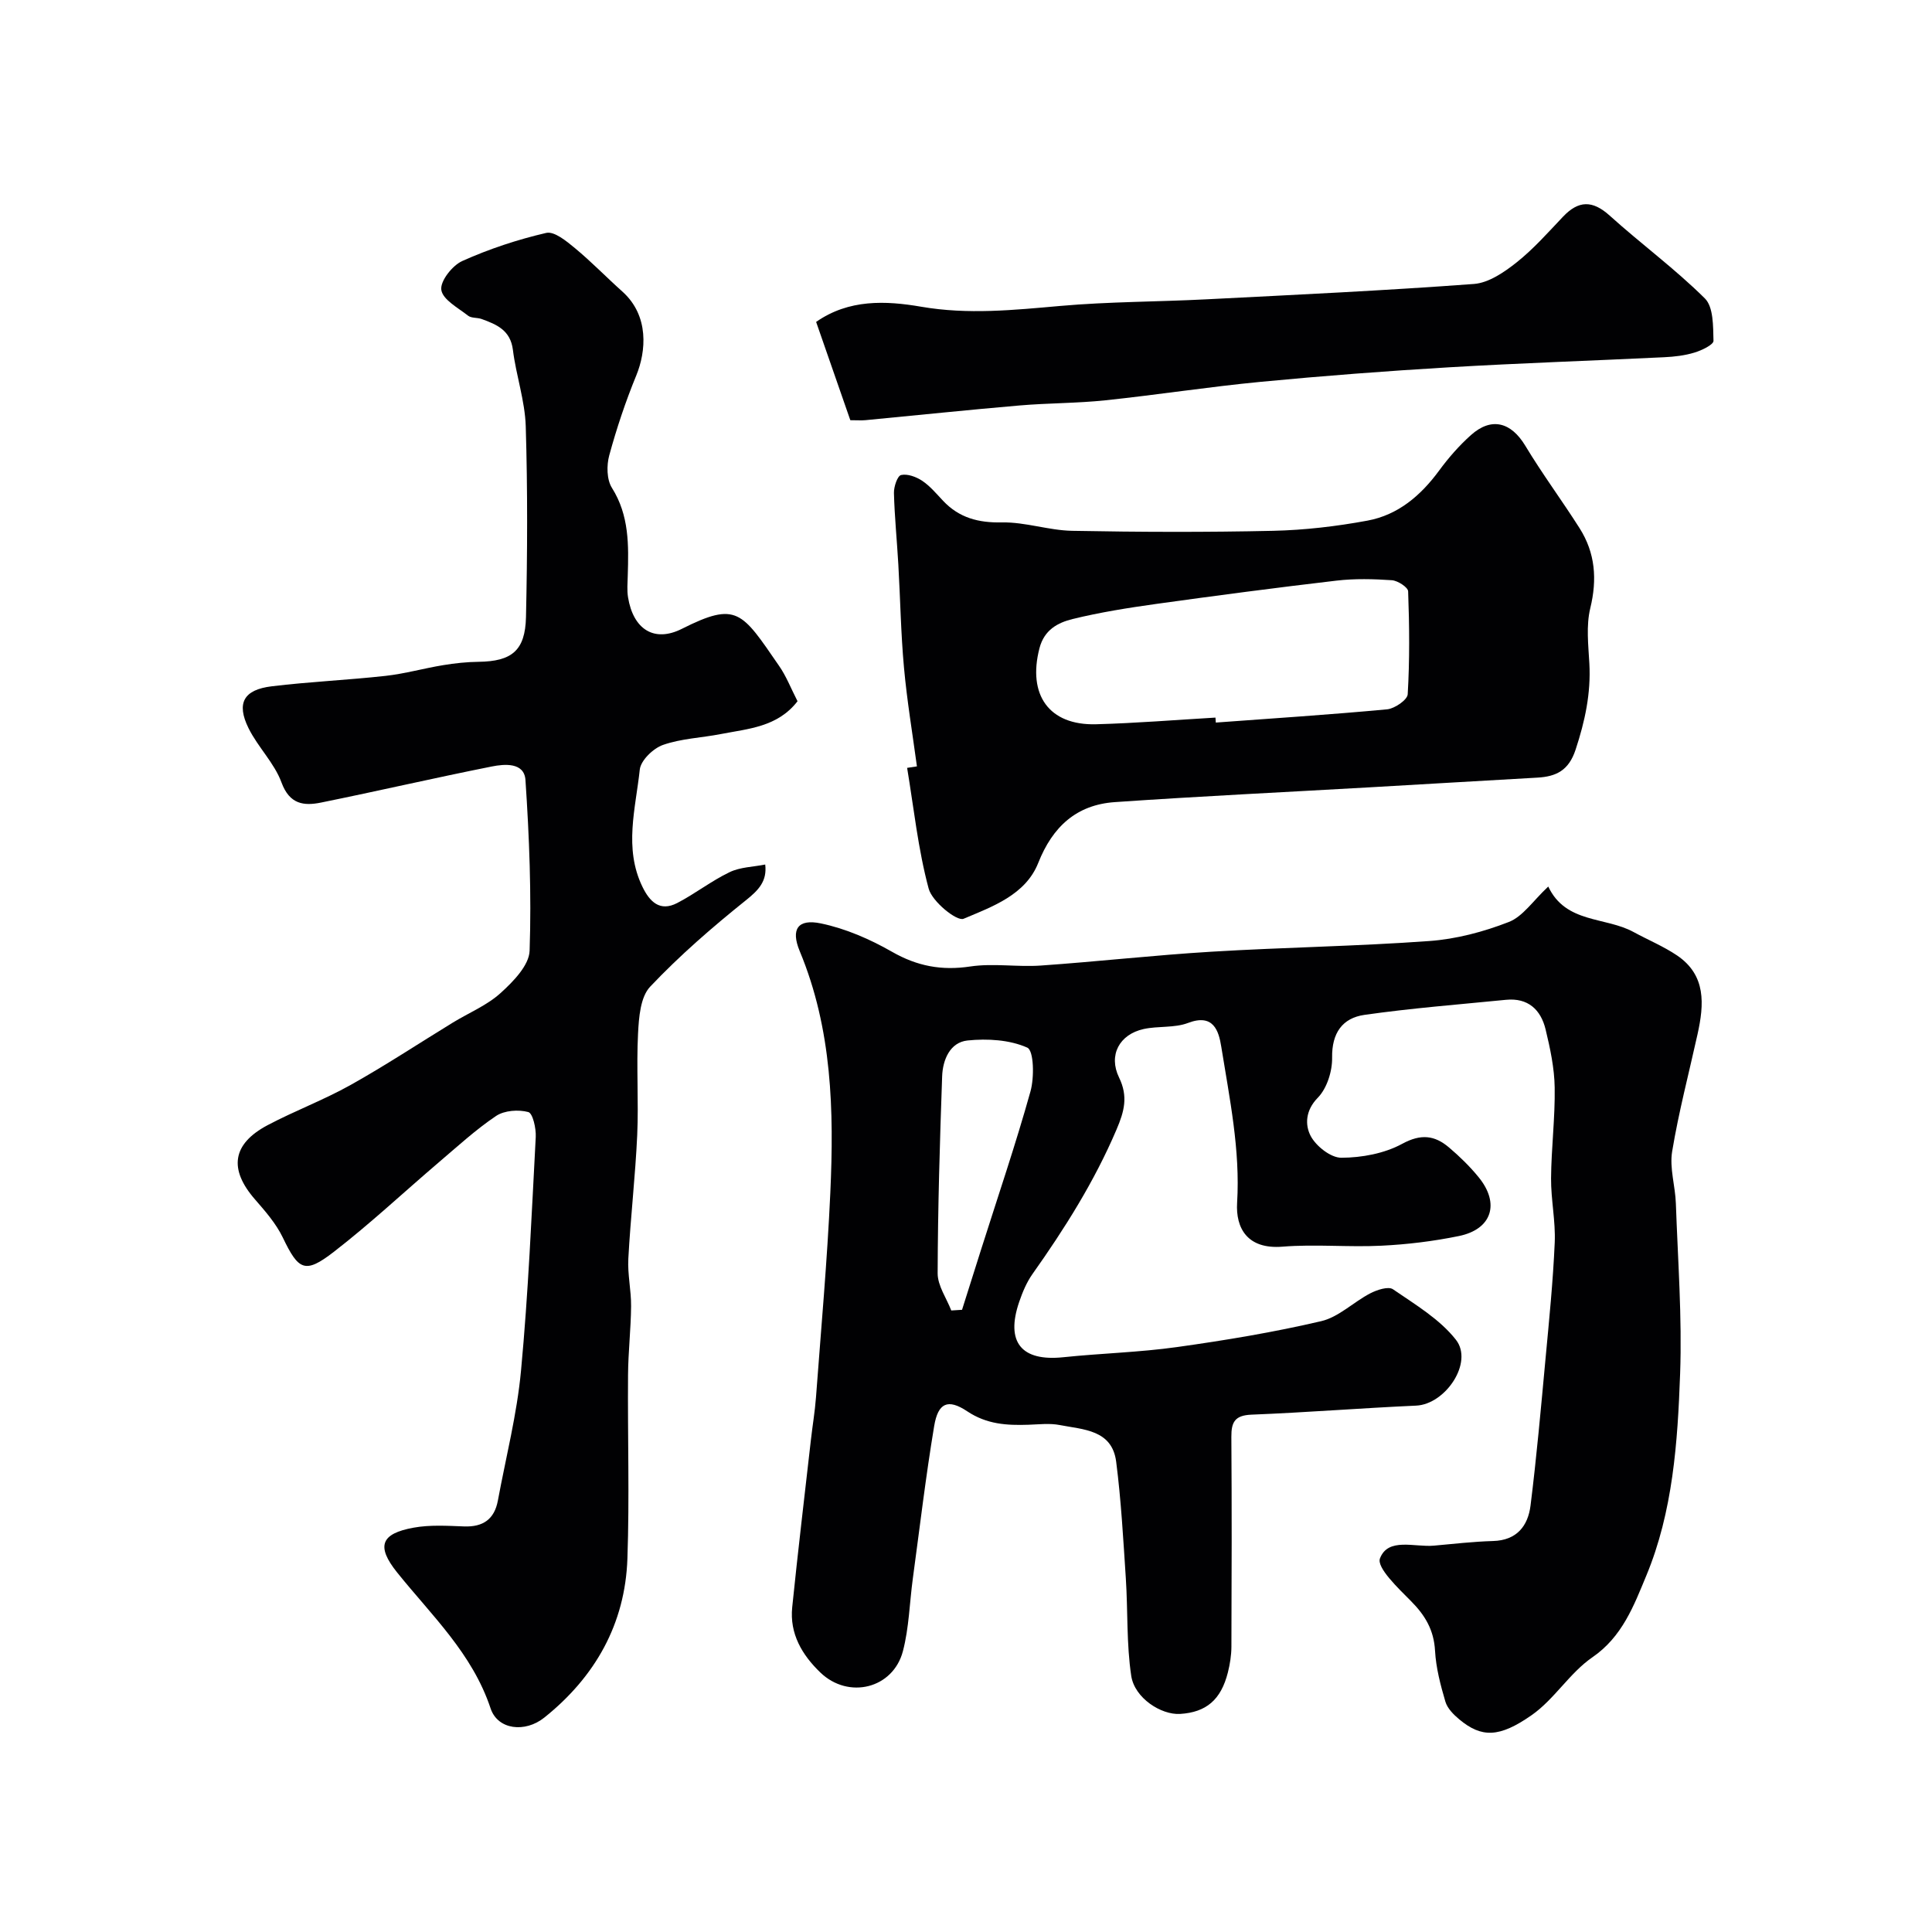 <svg enable-background="new 0 0 400 400" viewBox="0 0 400 400" xmlns="http://www.w3.org/2000/svg"><g fill="#010103"><path d="m320.55 183.55c3.63 7.69 11.81 6.21 17.67 9.42 2.99 1.63 6.18 2.95 8.99 4.84 6.07 4.11 5.61 10.14 4.25 16.3-1.79 8.09-3.91 16.13-5.26 24.29-.57 3.45.65 7.16.77 10.76.41 11.76 1.3 23.54.88 35.27-.51 14.19-1.49 28.55-7.02 41.84-2.54 6.11-4.94 12.6-11.15 16.86-4.71 3.24-7.88 8.71-12.58 11.98-6.7 4.68-10.36 4.7-14.96.88-1.19-.99-2.48-2.29-2.89-3.69-1.01-3.42-1.94-6.97-2.14-10.51-.23-4.28-2.03-7.33-4.96-10.28-2.66-2.68-7.17-6.96-6.44-8.86 1.68-4.4 7.18-2.28 11.16-2.64 4.09-.37 8.17-.84 12.27-.96 4.9-.14 7.21-3.13 7.74-7.34 1.26-10.09 2.16-20.23 3.1-30.36.75-8.03 1.56-16.06 1.91-24.11.19-4.41-.79-8.86-.76-13.29.05-6.27.85-12.53.75-18.79-.06-4.02-.93-8.09-1.88-12.03-.99-4.09-3.64-6.58-8.2-6.13-9.78.97-19.59 1.73-29.31 3.12-4.55.65-6.77 3.75-6.69 8.85.05 2.81-1.07 6.37-2.97 8.31-2.59 2.65-2.64 5.64-1.49 7.87 1.11 2.14 4.19 4.57 6.39 4.55 4.23-.02 8.89-.88 12.57-2.88 3.89-2.12 6.73-1.77 9.69.74 2.21 1.87 4.31 3.92 6.14 6.16 4.46 5.45 2.76 10.79-4.09 12.19-5.27 1.08-10.67 1.74-16.04 2-6.81.34-13.69-.35-20.48.2-7.32.59-9.7-3.91-9.39-9.07.67-11.01-1.57-21.64-3.28-32.33-.52-3.28-1.62-6.93-6.88-4.92-2.81 1.07-6.18.6-9.19 1.26-5.03 1.11-7.34 5.42-5.09 10.04 1.9 3.91 1.1 6.97-.53 10.78-4.58 10.74-10.72 20.48-17.42 29.94-1.2 1.7-2.04 3.73-2.72 5.71-2.87 8.37.45 12.39 9.13 11.48 7.85-.82 15.77-1.01 23.57-2.11 10-1.4 20-3.06 29.83-5.36 3.63-.85 6.68-3.96 10.15-5.76 1.39-.72 3.75-1.5 4.7-.84 4.6 3.16 9.67 6.17 13.03 10.45 3.69 4.7-2.16 13.37-8.24 13.64-11.37.51-22.72 1.42-34.09 1.87-3.42.14-4.18 1.52-4.16 4.58.1 14.5.07 28.99.01 43.49-.01 1.77-.3 3.58-.73 5.3-1.43 5.67-4.48 8.25-9.89 8.59-3.91.24-9.42-3.27-10.12-7.88-1-6.64-.68-13.47-1.12-20.2-.53-8.06-.97-16.14-2-24.15-.86-6.63-6.82-6.63-11.68-7.58-2.09-.41-4.32-.13-6.48-.06-4.46.15-8.62-.08-12.67-2.78-4.03-2.69-6.05-1.74-6.85 3.05-1.75 10.48-2.99 21.05-4.42 31.58-.68 5.01-.78 10.17-2.05 15.02-2.03 7.76-11.25 10.03-17.08 4.44-3.79-3.64-6.41-8.04-5.84-13.54 1.18-11.56 2.56-23.1 3.87-34.65.33-2.93.83-5.85 1.05-8.79 1.05-14.13 2.33-28.25 2.97-42.39.77-16.97.38-33.85-6.33-49.98-1.92-4.6-.36-6.74 4.36-5.76 5.11 1.06 10.17 3.26 14.73 5.87 5.22 2.99 10.28 3.94 16.21 3.05 4.75-.71 9.72.14 14.56-.19 11.81-.82 23.58-2.16 35.39-2.87 15.02-.91 30.08-1.12 45.08-2.21 5.57-.4 11.23-1.9 16.44-3.93 2.93-1.12 5.03-4.39 8.2-7.35zm-123.6 87.77c.74-.05 1.49-.09 2.23-.14 1.33-4.21 2.66-8.41 3.99-12.62 3.44-10.85 7.12-21.64 10.18-32.6.81-2.89.7-8.45-.66-9.06-3.65-1.63-8.26-1.9-12.37-1.48-3.64.38-5.14 4.01-5.26 7.43-.48 13.6-.89 27.2-.93 40.8.01 2.57 1.84 5.12 2.82 7.67z"/><path d="m165.12 145.18c-4.14 5.36-10.2 5.69-15.89 6.8-3.99.78-8.18.92-11.97 2.25-2.02.71-4.59 3.19-4.8 5.1-.86 8.06-3.33 16.26.54 24.25 1.51 3.12 3.62 5.23 7.19 3.39 3.73-1.93 7.09-4.59 10.87-6.4 2.2-1.06 4.89-1.08 7.37-1.58.41 3.43-1.34 5.28-4.01 7.41-6.94 5.56-13.71 11.43-19.81 17.88-2.03 2.14-2.34 6.38-2.51 9.71-.36 6.98.14 14-.17 20.99-.39 8.55-1.38 17.06-1.84 25.61-.18 3.26.6 6.56.57 9.84-.04 4.75-.6 9.5-.63 14.25-.1 12.66.31 25.34-.13 37.99-.46 13.56-6.69 24.52-17.21 32.94-3.97 3.18-9.64 2.55-11.12-1.91-3.79-11.39-12.2-19.23-19.35-28.14-4.4-5.48-3.32-8.05 3.4-9.27 3.39-.62 6.97-.39 10.45-.26 3.94.15 6.29-1.49 7.01-5.35 1.66-8.96 3.95-17.86 4.79-26.89 1.51-16.09 2.19-32.25 3.05-48.39.09-1.78-.61-4.91-1.54-5.16-2.05-.55-4.95-.34-6.66.8-4.2 2.82-7.98 6.3-11.85 9.59-7.26 6.19-14.24 12.74-21.78 18.57-5.97 4.62-7.29 3.78-10.54-2.98-1.39-2.89-3.62-5.44-5.76-7.9-5.45-6.25-4.74-11.47 2.62-15.37 5.62-2.97 11.64-5.22 17.18-8.32 7.22-4.04 14.13-8.61 21.19-12.93 3.31-2.02 7.05-3.55 9.86-6.1 2.61-2.36 5.91-5.74 6.01-8.76.4-11.77-.07-23.59-.86-35.35-.25-3.68-4.32-3.33-7-2.79-11.8 2.35-23.52 5.07-35.31 7.46-3.58.73-6.53.38-8.2-4.16-1.48-4.03-4.88-7.31-6.82-11.23-2.57-5.2-1.01-7.98 4.81-8.68 7.83-.95 15.73-1.29 23.58-2.16 4.01-.45 7.93-1.57 11.92-2.22 2.41-.4 4.87-.66 7.31-.69 6.84-.09 9.66-2.28 9.82-9.26.29-13.16.35-26.34-.05-39.49-.16-5.3-2-10.53-2.66-15.84-.51-4.07-3.36-5.25-6.47-6.38-.91-.33-2.12-.15-2.81-.69-2.07-1.63-5.24-3.31-5.54-5.34-.27-1.81 2.28-5.06 4.34-5.98 5.56-2.5 11.44-4.44 17.38-5.82 1.67-.38 4.19 1.7 5.93 3.14 3.42 2.83 6.52 6.04 9.83 9 5.63 5.04 4.9 12.45 2.89 17.36-2.21 5.38-4.07 10.94-5.6 16.55-.57 2.08-.53 5.02.55 6.73 3.61 5.73 3.47 11.9 3.28 18.18-.04 1.5-.18 3.03.06 4.49 1.08 6.63 5.41 9.41 11.15 6.52 11.4-5.74 12.38-3.55 20.07 7.6 1.51 2.14 2.46 4.64 3.87 7.39z"/><path d="m189.84 158.67c-.92-6.81-2.06-13.61-2.68-20.45-.65-7.09-.76-14.23-1.17-21.35-.28-4.94-.78-9.86-.91-14.8-.03-1.3.72-3.55 1.48-3.72 1.32-.3 3.14.37 4.38 1.2 1.63 1.09 2.94 2.68 4.31 4.13 3.34 3.54 7.32 4.58 12.22 4.48 4.82-.09 9.66 1.65 14.51 1.74 13.86.26 27.73.31 41.59 0 6.54-.15 13.12-.92 19.55-2.11 6.33-1.17 11.04-5.19 14.84-10.37 1.94-2.64 4.14-5.16 6.58-7.34 4.25-3.8 8.31-2.67 11.24 2.18 3.52 5.85 7.61 11.35 11.27 17.12 3.24 5.12 3.65 10.57 2.2 16.54-.88 3.63-.4 7.64-.19 11.45.34 6.18-.91 11.96-2.85 17.84-1.42 4.31-4.01 5.57-7.92 5.79-11.53.65-23.06 1.34-34.59 2-17.63 1.01-35.28 1.85-52.89 3.07-7.92.55-12.87 5.06-15.85 12.58-2.63 6.64-9.52 9.06-15.46 11.57-1.39.59-6.51-3.55-7.23-6.24-2.19-8.14-3.07-16.64-4.46-25 .66-.1 1.35-.2 2.03-.31zm61.81-10.1c.02.34.05.68.07 1.03 11.83-.87 23.66-1.64 35.46-2.74 1.57-.15 4.21-1.96 4.27-3.12.42-7.08.35-14.21.09-21.31-.03-.84-2.14-2.21-3.36-2.3-3.8-.26-7.67-.36-11.45.08-12.48 1.46-24.94 3.1-37.38 4.83-5.79.81-11.59 1.73-17.27 3.12-3.05.75-5.88 2.22-6.87 6.05-2.49 9.63 1.95 15.99 11.69 15.74 8.27-.22 16.51-.9 24.75-1.38z"/><path d="m176.05 87c-2.4-6.89-4.7-13.49-7.08-20.35 6.76-4.73 14.4-4.41 21.73-3.15 9.71 1.68 19.19.69 28.83-.16 10.04-.89 20.17-.85 30.25-1.37 18.47-.94 36.95-1.81 55.39-3.18 3.05-.23 6.26-2.43 8.81-4.45 3.5-2.78 6.51-6.19 9.61-9.46 3.22-3.4 6.11-3.46 9.68-.24 6.46 5.83 13.53 11.02 19.7 17.14 1.8 1.78 1.71 5.78 1.79 8.78.02.81-2.45 1.99-3.95 2.44-2 .61-4.15.86-6.26.96-14.86.72-29.74 1.21-44.59 2.09-12.98.77-25.95 1.76-38.9 3-10.76 1.03-21.46 2.7-32.21 3.83-5.9.62-11.88.56-17.79 1.07-10.63.91-21.24 2.03-31.86 3.04-.83.08-1.66.01-3.15.01z"/></g></svg>